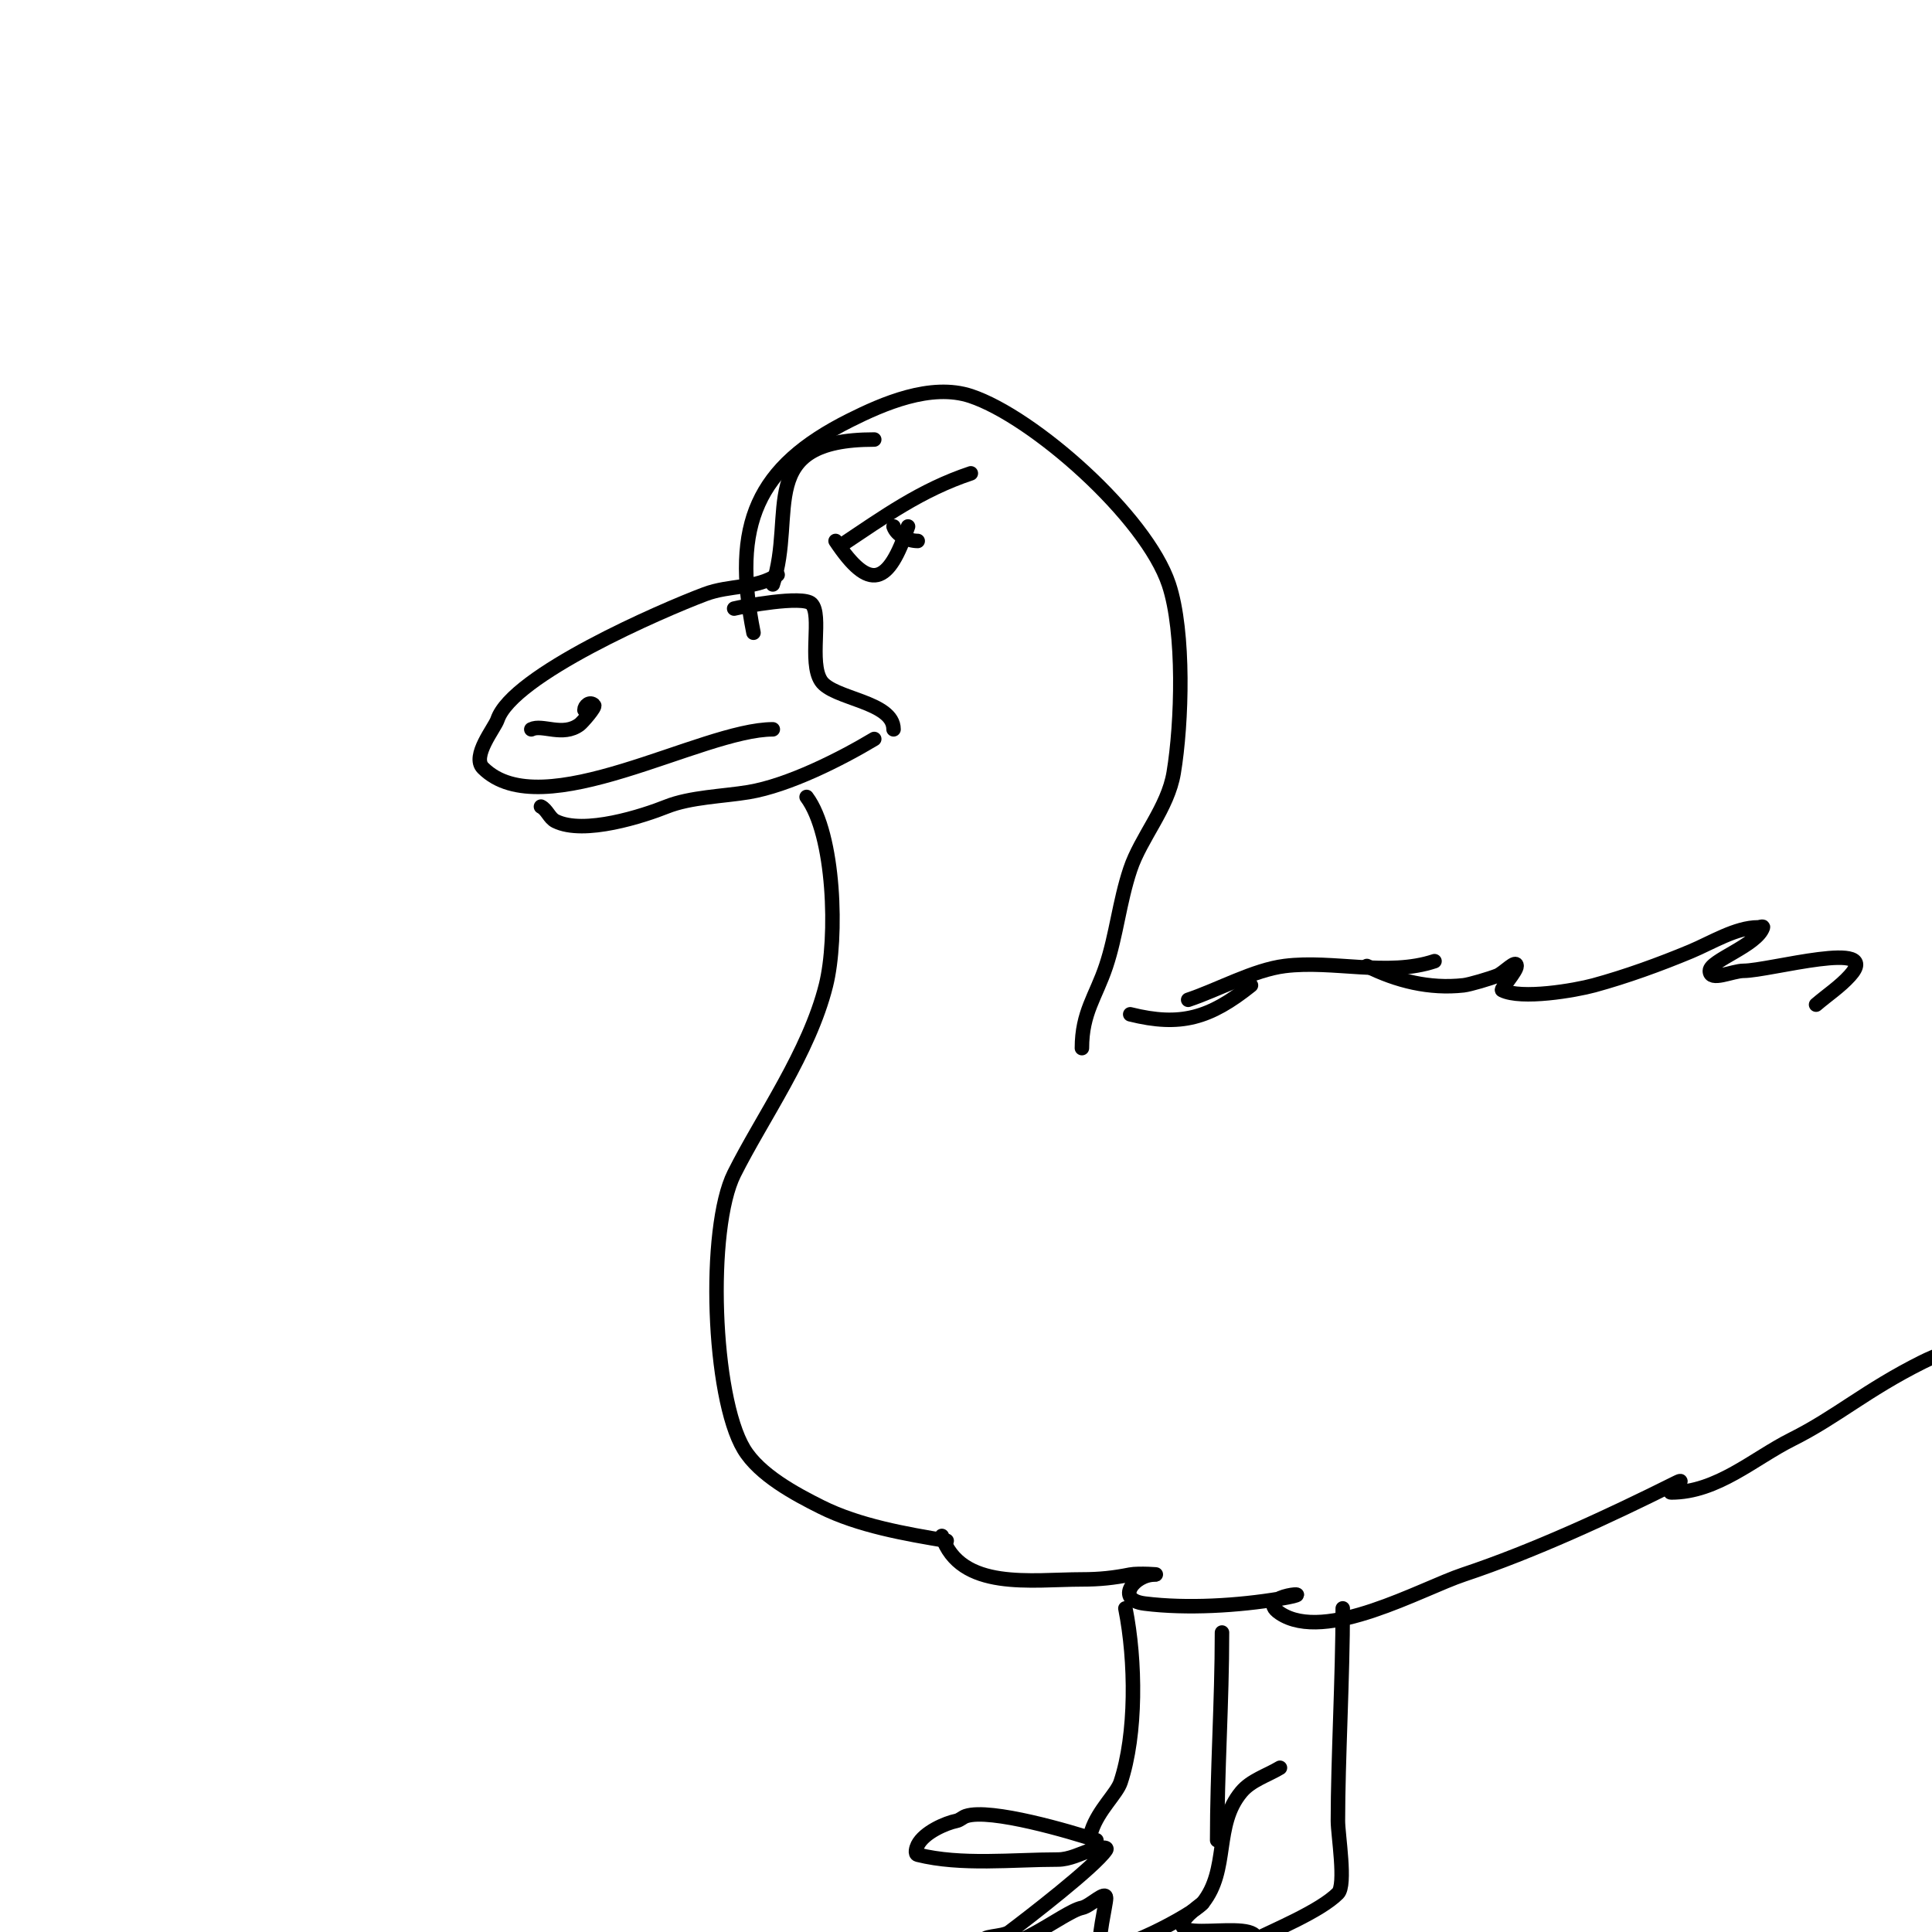 <svg viewBox='0 0 400 400' version='1.1' xmlns='http://www.w3.org/2000/svg' xmlns:xlink='http://www.w3.org/1999/xlink'><g fill='none' stroke='#000000' stroke-width='3' stroke-linecap='round' stroke-linejoin='round'><path d='M161,119c-4.46,2.974 -9.851,2.069 -15,4c-9.034,3.388 -39.94,16.82 -43,26c-0.563,1.69 -5.422,7.578 -3,10c12.203,12.203 45.231,-8 60,-8'/><path d='M112,167c1.265,0.632 1.735,2.368 3,3c5.913,2.956 18.3,-1.12 23,-3c4.936,-1.975 11.789,-2.132 17,-3c8.236,-1.373 19.056,-6.834 26,-11'/><path d='M152,126c1.76,-0.44 14.211,-2.789 16,-1c2.269,2.269 -0.596,12.106 2,16c2.505,3.757 15,4.201 15,10'/><path d='M110,151c2.279,-1.139 6.516,1.613 10,-1c0.527,-0.395 3.377,-3.623 3,-4c-0.892,-0.892 -2,0.147 -2,1'/><path d='M160,121c4.89,-14.669 -3.937,-30 21,-30'/><path d='M156,131c-4.484,-22.419 0.621,-34.311 20,-44c6.702,-3.351 16.697,-7.768 25,-5c12.929,4.31 36.289,24.867 41,39c3.28,9.84 2.715,28.713 1,39c-1.22,7.321 -6.792,13.375 -9,20c-2.236,6.707 -2.857,13.571 -5,20c-2.118,6.355 -5,9.634 -5,17'/><path d='M167,165c5.807,7.742 6.47,29.119 4,39c-3.48,13.919 -13.249,27.499 -19,39c-5.69,11.38 -4.515,46.141 2,57c3.226,5.376 10.729,9.365 16,12c7.786,3.893 17.468,5.578 26,7'/><path d='M234,210c10.458,2.614 16.505,0.796 25,-6'/><path d='M246,207c6.233,-2.078 13.584,-6.198 20,-7c10.085,-1.261 21.288,2.237 31,-1'/><path d='M283,200c6.211,3.106 12.989,4.779 20,4c1.313,-0.146 5.541,-1.417 7,-2c1.384,-0.554 4,-3.491 4,-2c0,1.117 -3.381,4.809 -3,5c3.961,1.981 15.107,0.062 19,-1c6.665,-1.818 13.629,-4.345 20,-7c4.331,-1.805 9.387,-5 14,-5c0.333,0 1.105,-0.316 1,0c-1.249,3.748 -11,6.863 -11,9c0,2.333 4.667,0 7,0c5.271,0 28.965,-6.739 22,1c-2.056,2.284 -4.667,4 -7,6'/><path d='M195,318c3.816,11.447 18.596,9 29,9c3.693,0 6.596,-0.319 10,-1c1.634,-0.327 6.667,0 5,0c-4.108,0 -8.258,5.218 -2,6c8.768,1.096 19.356,0.441 28,-1c10.306,-1.718 -5.974,-0.983 0,3c9.392,6.261 29.312,-5.104 38,-8c14.455,-4.818 30.187,-12.094 44,-19c2.915,-1.458 -2.177,2 -1,2c9.528,0 17.104,-7.052 25,-11c9.27,-4.635 15.315,-10.158 27,-16c5.579,-2.79 10.777,-3.518 16,-7c1.652,-1.101 0.781,-3.781 2,-5c0.5,-0.5 2.5,0.5 3,0c7.054,-7.054 15.507,-11.754 26,-17'/><path d='M233,333c2.172,10.862 2.319,26.042 -1,36c-0.791,2.372 -4.57,5.709 -6,10'/><path d='M253,338c0,14.454 -1,28.657 -1,43'/><path d='M227,381c-5.179,-1.726 -21.959,-6.68 -27,-5c-0.707,0.236 -1.269,0.854 -2,1c-2.14,0.428 -6.675,2.351 -8,5c-0.298,0.596 -0.647,1.838 0,2c8.998,2.249 19.692,1 29,1c2.427,0 4.698,-1.233 7,-2c0.949,-0.316 3.555,-0.832 3,0c-2.301,3.452 -16.374,14.281 -20,17c-1.436,1.077 -6.269,0.731 -5,2c4.133,4.133 16.096,-6.219 20,-7c1.76,-0.352 5,-3.795 5,-2c0,1.251 -1.937,9.063 -1,10c2.27,2.27 19.142,-6.678 21,-9c5.558,-6.948 2.242,-16.09 8,-23c2.013,-2.416 5.303,-3.382 8,-5'/><path d='M278,333c0,14.344 -1,31.359 -1,44c0,2.893 1.743,13.257 0,15c-3.7,3.7 -13.09,7.545 -18,10c-0.421,0.211 -8,4 -8,4c0,0 10.329,-2.342 9,-5c-1.937,-3.875 -24.345,3.009 -11,-7'/><path d='M174,113c8.975,-5.983 16.663,-11.554 27,-15'/><path d='M173,112c7.029,10.544 10.936,9.193 15,-3'/><path d='M185,109c0.615,1.844 3.056,3 5,3'/></g>
</svg>